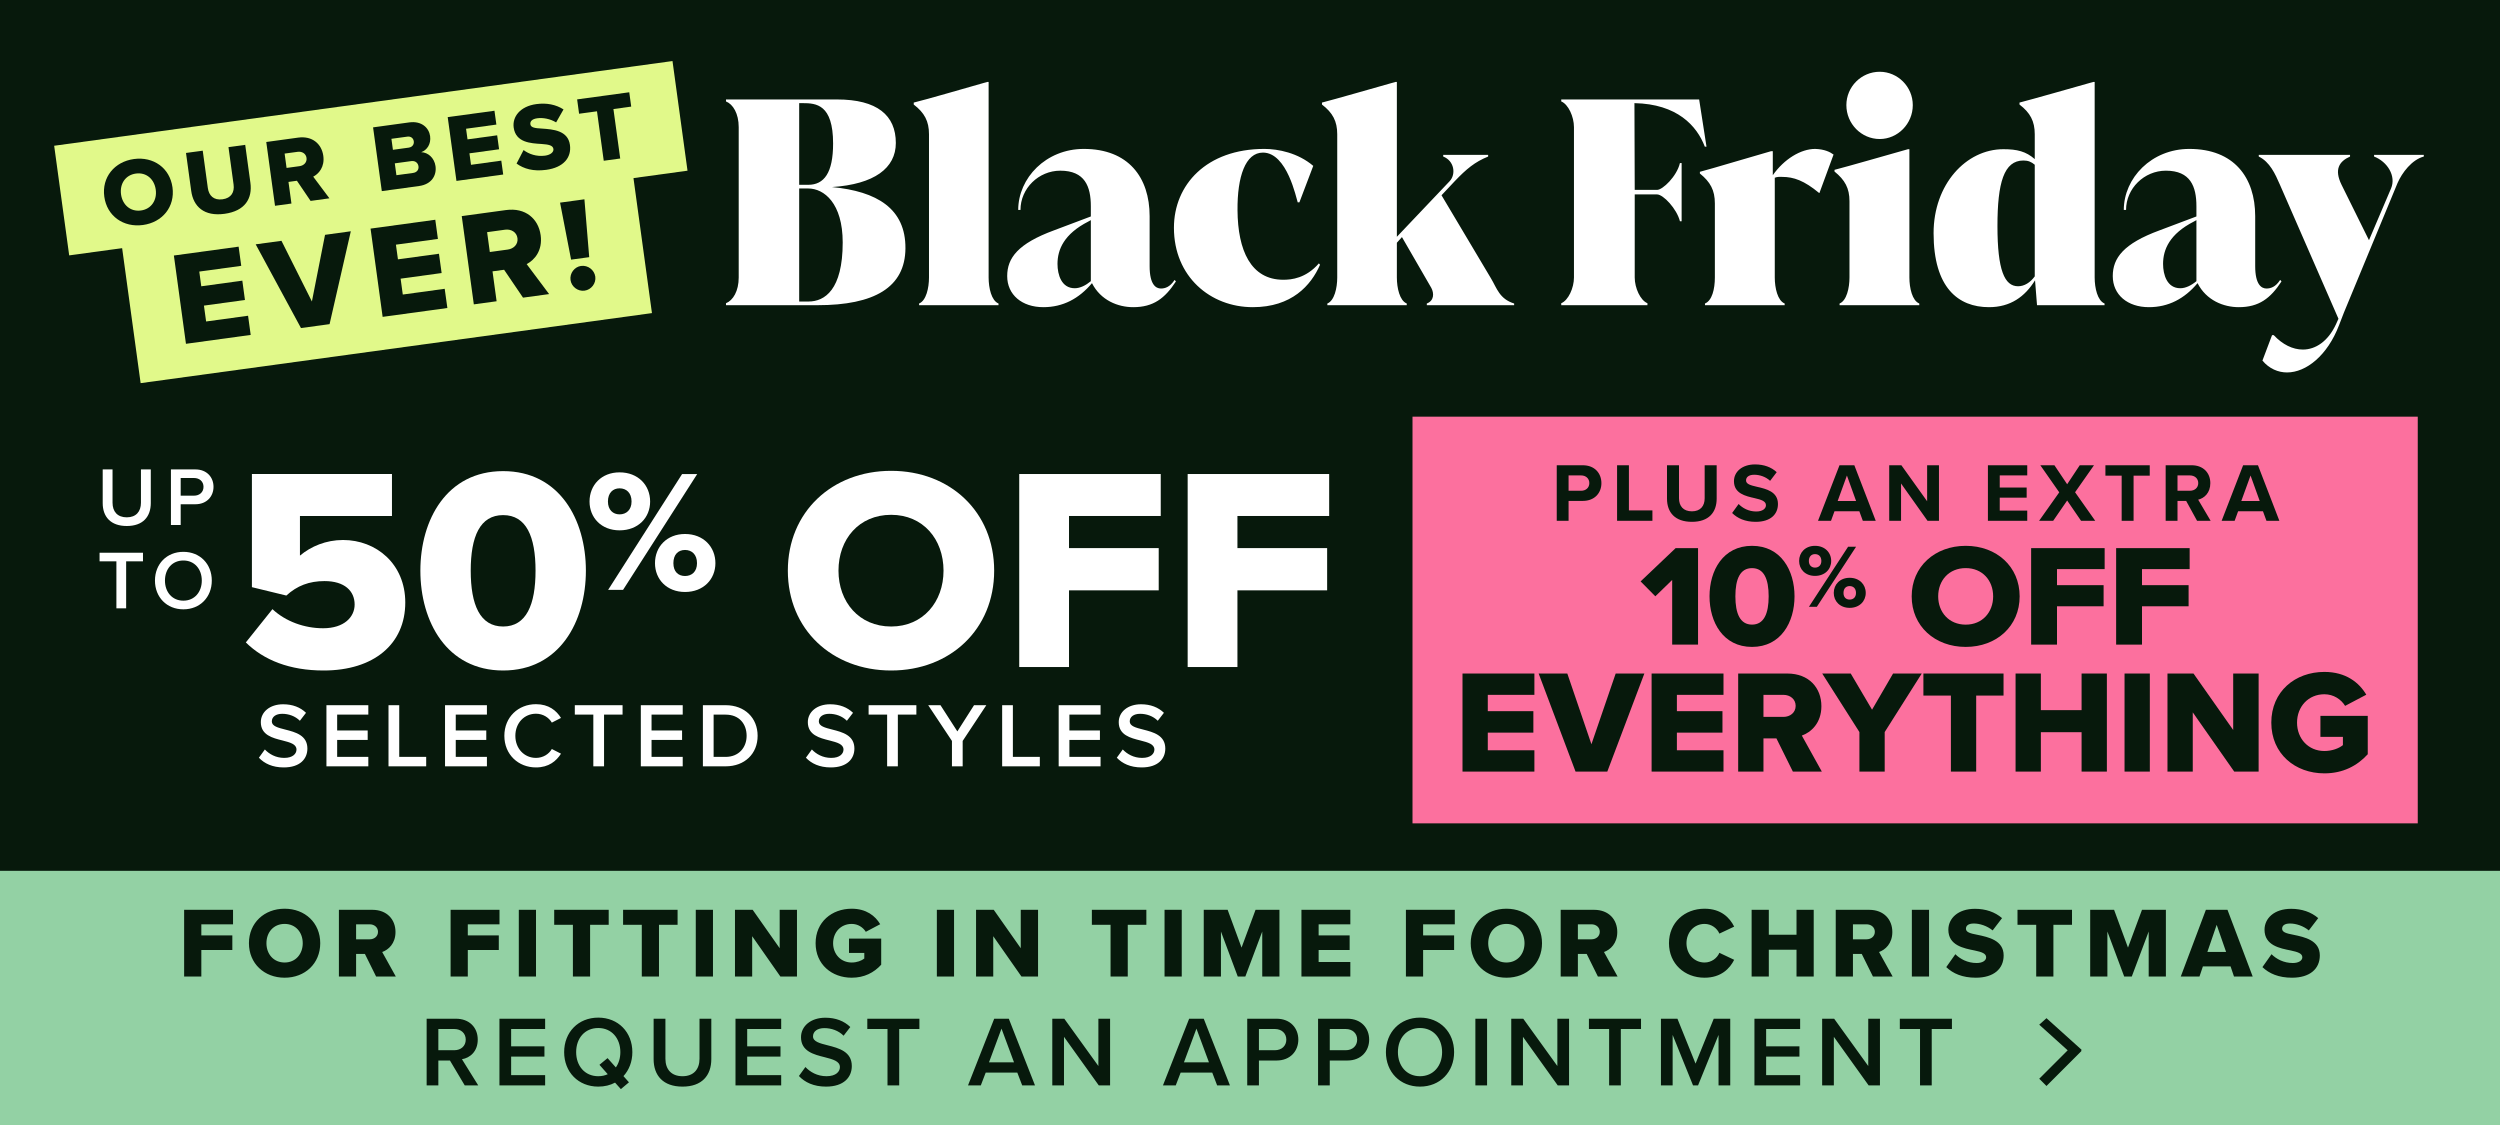 <svg width="600" height="270" viewBox="0 0 600 270" fill="none" xmlns="http://www.w3.org/2000/svg">
<rect x="0" y="0" width="600" height="270" fill="#808080" stroke="none"/>
<g clip-path="url(#clip0_70_3764)">
<rect width="600" height="270" fill="#07190C"/>
<path d="M573.086 267.42L572.953 267.539L573.086 267.671L564.655 276.105L562.914 274.368L569.743 267.543L562.914 261.397L564.655 259.832L573.086 267.42Z" fill="#07190C"/>
<rect width="600" height="61" transform="translate(0 209)" fill="#93D1A4"/>
<path d="M44.192 234.363V218.355H55.928V221.835H48.32V224.499H55.76V228.003H48.32V234.363H44.192ZM59.745 226.371C59.745 221.499 63.417 218.091 68.313 218.091C73.209 218.091 76.857 221.499 76.857 226.371C76.857 231.243 73.209 234.651 68.313 234.651C63.417 234.651 59.745 231.243 59.745 226.371ZM72.657 226.371C72.657 223.755 70.953 221.739 68.313 221.739C65.649 221.739 63.945 223.755 63.945 226.371C63.945 228.963 65.649 231.003 68.313 231.003C70.953 231.003 72.657 228.963 72.657 226.371ZM90.264 234.363L87.576 228.939H85.464V234.363H81.336V218.355H89.352C92.904 218.355 94.92 220.707 94.92 223.683C94.92 226.467 93.216 227.955 91.728 228.483L94.992 234.363H90.264ZM90.72 223.635C90.72 222.531 89.808 221.835 88.728 221.835H85.464V225.435H88.728C89.808 225.435 90.72 224.739 90.72 223.635ZM108.144 234.363V218.355H119.88V221.835H112.272V224.499H119.712V228.003H112.272V234.363H108.144ZM124.513 234.363V218.355H128.641V234.363H124.513ZM137.496 234.363V221.955H133.008V218.355H146.088V221.955H141.624V234.363H137.496ZM154.029 234.363V221.955H149.541V218.355H162.621V221.955H158.157V234.363H154.029ZM166.986 234.363V218.355H171.114V234.363H166.986ZM187.29 234.363L180.522 224.691V234.363H176.394V218.355H180.642L187.122 227.571V218.355H191.274V234.363H187.29ZM195.744 226.371C195.744 221.283 199.632 218.091 204.408 218.091C207.912 218.091 210.072 219.819 211.248 221.811L207.792 223.635C207.144 222.579 205.92 221.739 204.408 221.739C201.792 221.739 199.944 223.755 199.944 226.371C199.944 228.987 201.792 231.003 204.408 231.003C205.656 231.003 206.784 230.571 207.432 230.043V228.699H203.76V225.267H211.488V231.531C209.76 233.427 207.432 234.651 204.408 234.651C199.632 234.651 195.744 231.459 195.744 226.371ZM224.844 234.363V218.355H228.972V234.363H224.844ZM245.148 234.363L238.38 224.691V234.363H234.252V218.355H238.5L244.98 227.571V218.355H249.132V234.363H245.148ZM266.534 234.363V221.955H262.046V218.355H275.126V221.955H270.662V234.363H266.534ZM279.491 234.363V218.355H283.619V234.363H279.491ZM302.939 234.363V223.563L298.883 234.363H297.059L293.027 223.563V234.363H288.899V218.355H294.635L297.971 227.427L301.331 218.355H307.067V234.363H302.939ZM312.345 234.363V218.355H324.081V221.835H316.473V224.499H323.913V228.003H316.473V230.883H324.081V234.363H312.345ZM337.419 234.363V218.355H349.155V221.835H341.547V224.499H348.987V228.003H341.547V234.363H337.419ZM352.972 226.371C352.972 221.499 356.644 218.091 361.54 218.091C366.436 218.091 370.084 221.499 370.084 226.371C370.084 231.243 366.436 234.651 361.54 234.651C356.644 234.651 352.972 231.243 352.972 226.371ZM365.884 226.371C365.884 223.755 364.18 221.739 361.54 221.739C358.876 221.739 357.172 223.755 357.172 226.371C357.172 228.963 358.876 231.003 361.54 231.003C364.18 231.003 365.884 228.963 365.884 226.371ZM383.491 234.363L380.803 228.939H378.691V234.363H374.563V218.355H382.579C386.131 218.355 388.147 220.707 388.147 223.683C388.147 226.467 386.443 227.955 384.955 228.483L388.219 234.363H383.491ZM383.947 223.635C383.947 222.531 383.035 221.835 381.955 221.835H378.691V225.435H381.955C383.035 225.435 383.947 224.739 383.947 223.635ZM409.098 234.651C404.298 234.651 400.554 231.291 400.554 226.371C400.554 221.427 404.298 218.091 409.098 218.091C413.082 218.091 415.146 220.275 416.202 222.387L412.65 224.067C412.122 222.795 410.754 221.739 409.098 221.739C406.602 221.739 404.754 223.755 404.754 226.371C404.754 228.987 406.602 231.003 409.098 231.003C410.754 231.003 412.122 229.947 412.65 228.675L416.202 230.355C415.17 232.419 413.082 234.651 409.098 234.651ZM431.164 234.363V227.931H424.516V234.363H420.388V218.355H424.516V224.331H431.164V218.355H435.292V234.363H431.164ZM449.505 234.363L446.817 228.939H444.705V234.363H440.577V218.355H448.593C452.145 218.355 454.161 220.707 454.161 223.683C454.161 226.467 452.457 227.955 450.969 228.483L454.233 234.363H449.505ZM449.961 223.635C449.961 222.531 449.049 221.835 447.969 221.835H444.705V225.435H447.969C449.049 225.435 449.961 224.739 449.961 223.635ZM458.844 234.363V218.355H462.972V234.363H458.844ZM467.1 232.107L469.284 229.011C470.436 230.163 472.212 231.123 474.396 231.123C475.812 231.123 476.676 230.523 476.676 229.755C476.676 228.843 475.644 228.483 473.94 228.123C471.3 227.595 467.604 226.923 467.604 223.131C467.604 220.443 469.884 218.115 473.988 218.115C476.556 218.115 478.788 218.883 480.492 220.347L478.236 223.299C476.892 222.195 475.14 221.643 473.724 221.643C472.356 221.643 471.828 222.195 471.828 222.891C471.828 223.731 472.812 224.019 474.588 224.355C477.228 224.907 480.876 225.675 480.876 229.299C480.876 232.515 478.5 234.651 474.204 234.651C470.964 234.651 468.708 233.643 467.1 232.107ZM488.689 234.363V221.955H484.201V218.355H497.281V221.955H492.817V234.363H488.689ZM515.685 234.363V223.563L511.629 234.363H509.805L505.773 223.563V234.363H501.645V218.355H507.381L510.717 227.427L514.077 218.355H519.813V234.363H515.685ZM536.156 234.363L535.34 231.939H528.692L527.876 234.363H523.388L529.412 218.355H534.596L540.644 234.363H536.156ZM532.004 221.955L529.772 228.459H534.26L532.004 221.955ZM542.981 232.107L545.165 229.011C546.317 230.163 548.093 231.123 550.277 231.123C551.693 231.123 552.557 230.523 552.557 229.755C552.557 228.843 551.525 228.483 549.821 228.123C547.181 227.595 543.485 226.923 543.485 223.131C543.485 220.443 545.765 218.115 549.869 218.115C552.437 218.115 554.669 218.883 556.373 220.347L554.117 223.299C552.773 222.195 551.021 221.643 549.605 221.643C548.237 221.643 547.709 222.195 547.709 222.891C547.709 223.731 548.693 224.019 550.469 224.355C553.109 224.907 556.757 225.675 556.757 229.299C556.757 232.515 554.381 234.651 550.085 234.651C546.845 234.651 544.589 233.643 542.981 232.107Z" fill="#07190C"/>
<path d="M111.539 260.5L107.987 254.524H105.203V260.5H102.395V244.492H109.427C112.595 244.492 114.659 246.556 114.659 249.508C114.659 252.364 112.787 253.9 110.867 254.212L114.779 260.5H111.539ZM111.779 249.508C111.779 247.972 110.627 246.964 109.043 246.964H105.203V252.052H109.043C110.627 252.052 111.779 251.044 111.779 249.508ZM119.865 260.5V244.492H130.833V246.964H122.673V251.116H130.665V253.588H122.673V258.028H130.833V260.5H119.865ZM151.765 252.508C151.765 254.812 150.973 256.804 149.629 258.268L150.949 259.756L149.005 261.388L147.613 259.828C146.461 260.452 145.093 260.788 143.581 260.788C138.781 260.788 135.397 257.284 135.397 252.508C135.397 247.732 138.781 244.228 143.581 244.228C148.381 244.228 151.765 247.732 151.765 252.508ZM143.581 258.292C144.421 258.292 145.189 258.124 145.861 257.812L143.869 255.556L145.813 253.948L147.805 256.18C148.501 255.196 148.885 253.924 148.885 252.508C148.885 249.196 146.797 246.724 143.581 246.724C140.341 246.724 138.277 249.196 138.277 252.508C138.277 255.796 140.341 258.292 143.581 258.292ZM156.868 254.188V244.492H159.7V254.092C159.7 256.636 161.116 258.292 163.804 258.292C166.468 258.292 167.884 256.636 167.884 254.092V244.492H170.716V254.164C170.716 258.148 168.436 260.788 163.804 260.788C159.148 260.788 156.868 258.124 156.868 254.188ZM176.518 260.5V244.492H187.486V246.964H179.326V251.116H187.318V253.588H179.326V258.028H187.486V260.5H176.518ZM191.738 258.244L193.298 256.084C194.402 257.26 196.13 258.292 198.362 258.292C200.666 258.292 201.578 257.164 201.578 256.108C201.578 254.668 199.874 254.236 197.93 253.732C195.314 253.084 192.242 252.316 192.242 248.932C192.242 246.292 194.57 244.252 198.074 244.252C200.57 244.252 202.586 245.044 204.074 246.484L202.466 248.572C201.218 247.324 199.514 246.748 197.834 246.748C196.178 246.748 195.122 247.54 195.122 248.74C195.122 249.988 196.754 250.396 198.65 250.876C201.29 251.548 204.434 252.364 204.434 255.844C204.434 258.508 202.562 260.788 198.242 260.788C195.29 260.788 193.154 259.756 191.738 258.244ZM213.001 260.5V246.964H208.153V244.492H220.657V246.964H215.809V260.5H213.001ZM245.329 260.5L244.153 257.428H236.569L235.393 260.5H232.321L238.609 244.492H242.113L248.401 260.5H245.329ZM240.361 246.868L237.361 254.956H243.361L240.361 246.868ZM263.709 260.5L255.357 248.836V260.5H252.549V244.492H255.429L263.613 255.844V244.492H266.421V260.5H263.709ZM292.115 260.5L290.939 257.428H283.355L282.179 260.5H279.107L285.395 244.492H288.899L295.187 260.5H292.115ZM287.147 246.868L284.147 254.956H290.147L287.147 246.868ZM299.335 260.5V244.492H306.367C309.727 244.492 311.599 246.796 311.599 249.508C311.599 252.22 309.703 254.524 306.367 254.524H302.143V260.5H299.335ZM308.719 249.508C308.719 247.972 307.567 246.964 305.983 246.964H302.143V252.052H305.983C307.567 252.052 308.719 251.044 308.719 249.508ZM316.337 260.5V244.492H323.369C326.729 244.492 328.601 246.796 328.601 249.508C328.601 252.22 326.705 254.524 323.369 254.524H319.145V260.5H316.337ZM325.721 249.508C325.721 247.972 324.569 246.964 322.985 246.964H319.145V252.052H322.985C324.569 252.052 325.721 251.044 325.721 249.508ZM332.618 252.508C332.618 247.732 336.002 244.228 340.802 244.228C345.602 244.228 348.986 247.732 348.986 252.508C348.986 257.284 345.602 260.788 340.802 260.788C336.002 260.788 332.618 257.284 332.618 252.508ZM346.106 252.508C346.106 249.196 344.018 246.724 340.802 246.724C337.562 246.724 335.498 249.196 335.498 252.508C335.498 255.796 337.562 258.292 340.802 258.292C344.018 258.292 346.106 255.796 346.106 252.508ZM354.09 260.5V244.492H356.898V260.5H354.09ZM373.861 260.5L365.509 248.836V260.5H362.701V244.492H365.581L373.765 255.844V244.492H376.573V260.5H373.861ZM386.19 260.5V246.964H381.342V244.492H393.846V246.964H388.998V260.5H386.19ZM412.45 260.5V248.38L407.53 260.5H406.33L401.434 248.38V260.5H398.626V244.492H402.586L406.93 255.268L411.298 244.492H415.258V260.5H412.45ZM421.065 260.5V244.492H432.033V246.964H423.873V251.116H431.865V253.588H423.873V258.028H432.033V260.5H421.065ZM448.476 260.5L440.124 248.836V260.5H437.316V244.492H440.196L448.38 255.844V244.492H451.188V260.5H448.476ZM460.806 260.5V246.964H455.958V244.492H468.462V246.964H463.614V260.5H460.806Z" fill="#07190C"/>
<path d="M499.586 251.953L499.453 252.071L499.586 252.203L491.155 260.637L489.414 258.9L496.243 252.076L489.414 245.928L491.155 244.363L499.586 251.953Z" fill="#07190C"/>
<rect width="241.261" height="97.606" transform="translate(339 100)" fill="#FC709E"/>
<path d="M373.619 125V111.66H379.859C382.759 111.66 384.339 113.62 384.339 115.96C384.339 118.28 382.739 120.22 379.859 120.22H376.459V125H373.619ZM381.439 115.94C381.439 114.84 380.599 114.1 379.479 114.1H376.459V117.78H379.479C380.599 117.78 381.439 117.06 381.439 115.94ZM388.099 125V111.66H390.939V122.5H396.579V125H388.099ZM400.08 119.68V111.66H402.96V119.58C402.96 121.44 403.98 122.72 406.06 122.72C408.1 122.72 409.12 121.44 409.12 119.58V111.66H412V119.66C412 122.98 410.1 125.24 406.06 125.24C401.98 125.24 400.08 122.96 400.08 119.68ZM415.71 123.12L417.27 120.96C418.21 121.94 419.67 122.76 421.51 122.76C423.07 122.76 423.83 122.02 423.83 121.26C423.83 120.26 422.67 119.92 421.13 119.56C418.95 119.06 416.15 118.46 416.15 115.48C416.15 113.26 418.07 111.46 421.21 111.46C423.33 111.46 425.09 112.1 426.41 113.32L424.83 115.4C423.75 114.4 422.31 113.94 421.01 113.94C419.73 113.94 419.05 114.5 419.05 115.3C419.05 116.2 420.17 116.48 421.71 116.84C423.91 117.34 426.71 118 426.71 120.96C426.71 123.4 424.97 125.24 421.37 125.24C418.81 125.24 416.97 124.38 415.71 123.12ZM447.08 125L446.24 122.7H440.28L439.44 125H436.32L441.48 111.66H445.04L450.18 125H447.08ZM443.26 114.12L441.04 120.24H445.46L443.26 114.12ZM462.612 125L456.252 116.04V125H453.412V111.66H456.332L462.512 120.3V111.66H465.352V125H462.612ZM477.099 125V111.66H486.539V114.1H479.939V117H486.399V119.44H479.939V122.54H486.539V125H477.099ZM499.459 125L496.119 120.12L492.759 125H489.379L494.219 118.16L489.679 111.66H493.059L496.119 116.22L499.139 111.66H502.559L498.019 118.14L502.859 125H499.459ZM509.199 125V114.16H505.299V111.66H515.939V114.16H512.059V125H509.199ZM527.299 125L524.679 120.22H522.599V125H519.759V111.66H525.999C528.779 111.66 530.479 113.48 530.479 115.96C530.479 118.32 528.999 119.58 527.559 119.92L530.559 125H527.299ZM527.579 115.94C527.579 114.82 526.719 114.1 525.579 114.1H522.599V117.78H525.579C526.719 117.78 527.579 117.06 527.579 115.94ZM543.951 125L543.111 122.7H537.151L536.311 125H533.191L538.351 111.66H541.911L547.051 125H543.951ZM540.131 114.12L537.911 120.24H542.331L540.131 114.12Z" fill="#07190C"/>
<path d="M507.873 154.708V131.551H525.516V136.585H514.079V140.439H525.263V145.508H514.079V154.708H507.873Z" fill="#07190C"/>
<path d="M487.473 154.708V131.551H505.116V136.585H493.679V140.439H504.864V145.508H493.679V154.708H487.473Z" fill="#07190C"/>
<path d="M458.804 143.129C458.804 135.992 464.364 131 471.778 131C479.193 131 484.717 135.992 484.717 143.129C484.717 150.266 479.193 155.259 471.778 155.259C464.364 155.259 458.804 150.266 458.804 143.129ZM478.357 143.129C478.357 139.297 475.776 136.344 471.778 136.344C467.744 136.344 465.164 139.297 465.164 143.129C465.164 146.926 467.744 149.915 471.778 149.915C475.776 149.915 478.357 146.926 478.357 143.129Z" fill="#07190C"/>
<path d="M431.788 134.63C431.788 132.599 433.288 131 435.603 131C437.963 131 439.485 132.599 439.485 134.63C439.485 136.639 437.963 138.216 435.603 138.216C433.288 138.216 431.788 136.639 431.788 134.63ZM434.148 145.627L443.543 131.216H445.461L436.044 145.627H434.148ZM437.125 134.63C437.125 133.549 436.463 132.988 435.603 132.988C434.765 132.988 434.126 133.549 434.126 134.63C434.126 135.667 434.765 136.228 435.603 136.228C436.463 136.228 437.125 135.667 437.125 134.63ZM440.102 142.3C440.102 140.269 441.602 138.67 443.918 138.67C446.255 138.67 447.777 140.269 447.777 142.3C447.777 144.309 446.255 145.886 443.918 145.886C441.602 145.886 440.102 144.309 440.102 142.3ZM445.439 142.3C445.439 141.219 444.778 140.658 443.918 140.658C443.057 140.658 442.44 141.219 442.44 142.3C442.44 143.358 443.057 143.898 443.918 143.898C444.778 143.898 445.439 143.358 445.439 142.3Z" fill="#07190C"/>
<path d="M410.286 143.112C410.286 136.915 413.531 131 420.486 131C427.44 131 430.686 136.915 430.686 143.112C430.686 149.309 427.44 155.259 420.486 155.259C413.531 155.259 410.286 149.309 410.286 143.112ZM424.48 143.112C424.48 138.957 423.339 136.352 420.486 136.352C417.633 136.352 416.491 138.957 416.491 143.112C416.491 147.266 417.633 149.907 420.486 149.907C423.339 149.907 424.48 147.266 424.48 143.112Z" fill="#07190C"/>
<path d="M401.323 154.708V139.189L397.282 143.112L393.746 139.536L402.153 131.551H407.529V154.708H401.323Z" fill="#07190C"/>
<path d="M545.114 173.433C545.114 165.952 550.83 161.259 557.852 161.259C563.004 161.259 566.18 163.799 567.909 166.728L562.827 169.41C561.875 167.857 560.075 166.622 557.852 166.622C554.006 166.622 551.289 169.586 551.289 173.433C551.289 177.279 554.006 180.243 557.852 180.243C559.687 180.243 561.345 179.608 562.298 178.831V176.855H556.899V171.809H568.261V181.019C565.721 183.807 562.298 185.606 557.852 185.606C550.83 185.606 545.114 180.913 545.114 173.433Z" fill="#07190C"/>
<path d="M536.213 185.183L526.263 170.963V185.183H520.193V161.647H526.439L535.966 175.197V161.647H542.071V185.183H536.213Z" fill="#07190C"/>
<path d="M509.89 185.183V161.647H515.96V185.183H509.89Z" fill="#07190C"/>
<path d="M499.58 185.183V175.726H489.806V185.183H483.737V161.647H489.806V170.433H499.58V161.647H505.649V185.183H499.58Z" fill="#07190C"/>
<path d="M468.216 185.183V166.94H461.617V161.647H480.848V166.94H474.285V185.183H468.216Z" fill="#07190C"/>
<path d="M446.258 185.183V175.691L437.33 161.647H444.176L449.292 170.327L454.338 161.647H461.219L452.327 175.691V185.183H446.258Z" fill="#07190C"/>
<path d="M430.288 185.183L426.336 177.208H423.231V185.183H417.162V161.647H428.947C434.17 161.647 437.134 165.105 437.134 169.481C437.134 173.574 434.628 175.761 432.441 176.538L437.239 185.183H430.288ZM430.958 169.41C430.958 167.787 429.618 166.764 428.03 166.764H423.231V172.056H428.03C429.618 172.056 430.958 171.033 430.958 169.41Z" fill="#07190C"/>
<path d="M396.384 185.183V161.647H413.638V166.764H402.453V170.68H413.391V175.832H402.453V180.066H413.638V185.183H396.384Z" fill="#07190C"/>
<path d="M378.131 185.183L369.274 161.647H376.155L381.942 178.62L387.764 161.647H394.645L385.753 185.183H378.131Z" fill="#07190C"/>
<path d="M351 185.183V161.647H368.255V166.764H357.069V170.68H368.008V175.832H357.069V180.066H368.255V185.183H351Z" fill="#07190C"/>
<path d="M24.648 120.74V112.66H27.009V120.66C27.009 122.78 28.189 124.16 30.428 124.16C32.648 124.16 33.828 122.78 33.828 120.66V112.66H36.188V120.72C36.188 124.04 34.288 126.24 30.428 126.24C26.549 126.24 24.648 124.02 24.648 120.74ZM41.023 126V112.66H46.883C49.684 112.66 51.243 114.58 51.243 116.84C51.243 119.1 49.663 121.02 46.883 121.02H43.364V126H41.023ZM48.843 116.84C48.843 115.56 47.883 114.72 46.563 114.72H43.364V118.96H46.563C47.883 118.96 48.843 118.12 48.843 116.84ZM27.936 146V134.72H23.896V132.66H34.316V134.72H30.276V146H27.936ZM37.191 139.34C37.191 135.36 40.011 132.44 44.011 132.44C48.011 132.44 50.831 135.36 50.831 139.34C50.831 143.32 48.011 146.24 44.011 146.24C40.011 146.24 37.191 143.32 37.191 139.34ZM48.431 139.34C48.431 136.58 46.691 134.52 44.011 134.52C41.311 134.52 39.591 136.58 39.591 139.34C39.591 142.08 41.311 144.16 44.011 144.16C46.691 144.16 48.431 142.08 48.431 139.34Z" fill="white"/>
<path d="M285.039 160.087V113.765H319V123.835H296.984V131.544H318.513V141.683H296.984V160.087H285.039Z" fill="white"/>
<path d="M244.616 160.087V113.765H278.577V123.835H256.562V131.544H278.091V141.683H256.562V160.087H244.616Z" fill="white"/>
<path d="M189.082 136.96C189.082 122.862 199.708 113 213.876 113C228.043 113 238.6 122.862 238.6 136.96C238.6 151.058 228.043 160.92 213.876 160.92C199.708 160.92 189.082 151.058 189.082 136.96ZM226.446 136.96C226.446 129.39 221.515 123.556 213.876 123.556C206.167 123.556 201.236 129.39 201.236 136.96C201.236 144.46 206.167 150.363 213.876 150.363C221.515 150.363 226.446 144.46 226.446 136.96Z" fill="white"/>
<path d="M141.488 120.365C141.488 116.449 144.321 113.365 148.697 113.365C153.155 113.365 156.031 116.449 156.031 120.365C156.031 124.241 153.155 127.282 148.697 127.282C144.321 127.282 141.488 124.241 141.488 120.365ZM145.946 141.575L163.698 113.782H167.323L149.53 141.575H145.946ZM151.572 120.365C151.572 118.282 150.322 117.199 148.697 117.199C147.113 117.199 145.905 118.282 145.905 120.365C145.905 122.366 147.113 123.449 148.697 123.449C150.322 123.449 151.572 122.366 151.572 120.365ZM157.197 135.158C157.197 131.241 160.031 128.158 164.406 128.158C168.823 128.158 171.698 131.241 171.698 135.158C171.698 139.033 168.823 142.075 164.406 142.075C160.031 142.075 157.197 139.033 157.197 135.158ZM167.281 135.158C167.281 133.074 166.031 131.991 164.406 131.991C162.781 131.991 161.614 133.074 161.614 135.158C161.614 137.2 162.781 138.241 164.406 138.241C166.031 138.241 167.281 137.2 167.281 135.158Z" fill="white"/>
<path d="M100.889 136.959C100.889 124.736 107.209 113.069 120.752 113.069C134.295 113.069 140.614 124.736 140.614 136.959C140.614 149.182 134.295 160.919 120.752 160.919C107.209 160.919 100.889 149.182 100.889 136.959ZM128.53 136.959C128.53 128.764 126.308 123.625 120.752 123.625C115.196 123.625 112.973 128.764 112.973 136.959C112.973 145.154 115.196 150.363 120.752 150.363C126.308 150.363 128.53 145.154 128.53 136.959Z" fill="white"/>
<path d="M59 154.184L65.389 146.197C68.584 149.184 73.098 150.781 77.543 150.781C82.613 150.781 85.113 148.072 85.113 145.086C85.113 141.822 82.682 139.461 77.89 139.461C74.21 139.461 71.293 140.572 68.723 142.933L60.458 140.919V113.765H94.072V123.835H71.987V133.349C74.626 131.127 78.238 129.599 82.335 129.599C90.252 129.599 97.267 135.294 97.267 144.6C97.267 154.601 89.697 160.92 77.682 160.92C69.487 160.92 63.306 158.42 59 154.184Z" fill="white"/>
<path d="M62.136 181.852L63.566 179.872C64.578 180.95 66.162 181.896 68.208 181.896C70.32 181.896 71.156 180.862 71.156 179.894C71.156 178.574 69.594 178.178 67.812 177.716C65.414 177.122 62.598 176.418 62.598 173.316C62.598 170.896 64.732 169.026 67.944 169.026C70.232 169.026 72.08 169.752 73.444 171.072L71.97 172.986C70.826 171.842 69.264 171.314 67.724 171.314C66.206 171.314 65.238 172.04 65.238 173.14C65.238 174.284 66.734 174.658 68.472 175.098C70.892 175.714 73.774 176.462 73.774 179.652C73.774 182.094 72.058 184.184 68.098 184.184C65.392 184.184 63.434 183.238 62.136 181.852ZM78.344 183.92V169.246H88.398V171.512H80.918V175.318H88.244V177.584H80.918V181.654H88.398V183.92H78.344ZM93.242 183.92V169.246H95.816V181.654H102.284V183.92H93.242ZM106.807 183.92V169.246H116.861V171.512H109.381V175.318H116.707V177.584H109.381V181.654H116.861V183.92H106.807ZM128.634 184.184C124.41 184.184 121.044 181.104 121.044 176.594C121.044 172.084 124.41 169.004 128.634 169.004C131.714 169.004 133.54 170.544 134.64 172.304L132.44 173.426C131.736 172.216 130.328 171.292 128.634 171.292C125.84 171.292 123.684 173.514 123.684 176.594C123.684 179.674 125.84 181.896 128.634 181.896C130.328 181.896 131.736 180.994 132.44 179.762L134.64 180.884C133.518 182.644 131.714 184.184 128.634 184.184ZM142.398 183.92V171.512H137.954V169.246H149.416V171.512H144.972V183.92H142.398ZM153.798 183.92V169.246H163.852V171.512H156.372V175.318H163.698V177.584H156.372V181.654H163.852V183.92H153.798ZM168.695 183.92V169.246H174.151C178.727 169.246 181.829 172.282 181.829 176.594C181.829 180.906 178.727 183.92 174.151 183.92H168.695ZM171.269 181.654H174.151C177.341 181.654 179.189 179.366 179.189 176.594C179.189 173.756 177.429 171.512 174.151 171.512H171.269V181.654ZM193.418 181.852L194.848 179.872C195.86 180.95 197.444 181.896 199.49 181.896C201.602 181.896 202.438 180.862 202.438 179.894C202.438 178.574 200.876 178.178 199.094 177.716C196.696 177.122 193.88 176.418 193.88 173.316C193.88 170.896 196.014 169.026 199.226 169.026C201.514 169.026 203.362 169.752 204.726 171.072L203.252 172.986C202.108 171.842 200.546 171.314 199.006 171.314C197.488 171.314 196.52 172.04 196.52 173.14C196.52 174.284 198.016 174.658 199.754 175.098C202.174 175.714 205.056 176.462 205.056 179.652C205.056 182.094 203.34 184.184 199.38 184.184C196.674 184.184 194.716 183.238 193.418 181.852ZM212.91 183.92V171.512H208.466V169.246H219.928V171.512H215.484V183.92H212.91ZM228.467 183.92V177.826L222.769 169.246H225.717L229.765 175.538L233.769 169.246H236.717L231.041 177.826V183.92H228.467ZM240.517 183.92V169.246H243.091V181.654H249.559V183.92H240.517ZM254.082 183.92V169.246H264.136V171.512H256.656V175.318H263.982V177.584H256.656V181.654H264.136V183.92H254.082ZM268.034 181.852L269.464 179.872C270.476 180.95 272.06 181.896 274.106 181.896C276.218 181.896 277.054 180.862 277.054 179.894C277.054 178.574 275.492 178.178 273.71 177.716C271.312 177.122 268.496 176.418 268.496 173.316C268.496 170.896 270.63 169.026 273.842 169.026C276.13 169.026 277.978 169.752 279.342 171.072L277.868 172.986C276.724 171.842 275.162 171.314 273.622 171.314C272.104 171.314 271.136 172.04 271.136 173.14C271.136 174.284 272.632 174.658 274.37 175.098C276.79 175.714 279.672 176.462 279.672 179.652C279.672 182.094 277.956 184.184 273.996 184.184C271.29 184.184 269.332 183.238 268.034 181.852Z" fill="white"/>
<path d="M199.672 44.896C210.456 45.914 217.374 50.051 217.306 59.614C217.238 68.974 209.845 73.246 196.213 73.246H174.238V72.772C175.934 72.094 177.29 69.855 177.29 66.6V30.518C177.29 27.262 175.934 25.024 174.238 24.346V23.871H200.893C210.524 23.871 215 27.669 215 34.316C215 40.352 209.845 44.218 199.672 44.896ZM192.618 24.753H191.804V44.354H193.975C197.773 44.354 199.943 41.505 199.943 34.452C199.943 25.024 195.874 24.753 192.618 24.753ZM191.804 45.236V72.365H194.043C197.909 72.365 202.249 69.584 202.249 58.19C202.249 48.762 197.773 45.236 193.975 45.236H191.804ZM239.643 73.246H220.584V72.84C222.28 72.161 222.958 69.109 222.958 66.6V32.213C222.958 29.093 221.873 27.059 219.296 25.092V24.617C222.416 23.871 232.114 21.023 236.93 19.666H237.269V66.6C237.269 69.109 237.947 72.161 239.643 72.84V73.246ZM281.878 67.21H281.946L282.217 67.549C279.572 71.619 276.791 73.721 271.976 73.721C268.313 73.721 264.176 72.094 262.074 67.956C258.954 71.687 255.088 73.721 250.408 73.721C245.253 73.721 241.727 70.737 241.727 66.261C241.727 61.92 244.304 58.461 252.985 55.273L261.802 51.95V49.508C261.802 44.761 260.378 40.963 254.477 40.963C249.255 40.963 244.914 45.236 244.914 50.39H244.372C244.372 42.726 251.018 35.74 260.107 35.74C270.823 35.74 275.91 42.59 275.91 51.882V63.887C275.91 68.295 277.402 69.245 278.623 69.245C279.572 69.245 280.793 68.906 281.878 67.21ZM257.936 69.177C259.225 69.177 260.582 68.499 261.802 67.481V52.832L261.192 53.171C255.359 56.155 253.799 59.885 253.799 63.344C253.799 65.922 254.749 69.177 257.936 69.177ZM300.666 73.721C290.492 73.721 281.743 66.396 281.743 54.663C281.743 44.354 289.543 35.74 303.446 35.74C306.77 35.74 311.517 36.69 315.18 39.81L311.857 48.559H311.45C311.111 47.677 308.94 36.622 303.107 36.622C298.902 36.622 296.935 42.387 297.003 50.458C297.071 60.089 300.191 67.142 307.991 67.142C309.958 67.142 313.417 66.803 316.536 63.209L316.808 63.548C314.637 68.499 310.025 73.721 300.666 73.721ZM345.963 46.863L357.832 66.803C359.257 69.177 359.867 71.754 363.394 72.84V73.246H342.436V72.84C344.2 72.161 344.2 70.398 343.522 69.109L336.468 56.901L335.247 58.258V66.6C335.247 69.109 335.925 72.161 337.621 72.84V73.246H318.563V72.84C320.258 72.161 320.936 69.109 320.936 66.6V32.213C320.936 29.093 319.851 27.059 317.274 25.092V24.617C320.462 23.803 330.093 21.023 334.908 19.666H335.247V56.833L347.93 43.472C349.49 41.776 349.015 38.589 346.37 37.571V37.164H357.154V37.571C353.966 38.86 351.932 40.556 349.151 43.472L345.963 46.863ZM407.796 23.871L409.56 35.198H409.153C407.254 30.179 402.506 24.956 392.265 24.753L392.333 45.575H397.691C399.047 45.575 402.438 42.319 403.184 39.131H403.591V53.103H403.184C402.438 50.119 399.183 46.66 397.691 46.66H392.333V66.6C392.333 69.109 393.689 72.094 395.385 72.772V73.246H374.699V72.772C376.394 72.094 377.751 69.109 377.751 66.6V30.518C377.751 28.008 376.394 25.024 374.699 24.346V23.871H407.796ZM435.645 35.74C437.883 35.808 439.239 36.486 440.053 37.097L436.662 46.321H436.594C433 43.336 430.49 42.455 427.71 42.455C427.235 42.455 426.557 42.387 425.946 42.658V66.6C425.946 69.109 426.624 72.161 428.32 72.84V73.246H409.194V72.84C410.889 72.161 411.568 69.381 411.568 66.6V48.83C411.568 45.642 410.482 43.675 407.973 41.641V41.234C411.093 40.42 420.249 37.639 425.064 36.283H425.471V42.048C428.184 38.182 432.186 35.74 435.645 35.74ZM451.132 33.366C446.724 33.366 443.129 29.704 443.129 25.228C443.129 20.819 446.724 17.224 451.132 17.224C455.473 17.224 459.068 20.819 459.068 25.228C459.068 29.704 455.473 33.366 451.132 33.366ZM460.628 73.246H441.501V72.84C443.197 72.161 443.875 69.109 443.875 66.6V48.288C443.875 45.168 442.79 43.201 440.281 41.166V40.759C443.468 39.945 453.099 37.164 457.915 35.808H458.254V66.6C458.254 69.109 458.932 72.161 460.628 72.84V73.246ZM502.38 19.666H502.72V66.6C502.72 69.109 503.398 72.161 505.093 72.84V73.246H488.884L488.409 67.278C485.967 71.212 482.508 73.721 477.354 73.721C469.961 73.721 464.06 69.041 464.06 55.952C464.06 44.218 471.86 35.808 480.813 35.808C484.136 35.808 486.238 36.351 488.341 38.182V32.213C488.341 29.093 487.256 27.059 484.679 25.092V24.617C487.866 23.803 497.565 21.023 502.38 19.666ZM484.339 68.702C485.832 68.702 487.256 67.821 488.341 66.329V39.538C487.527 38.86 486.781 38.521 485.628 38.521C480.948 38.521 479.388 43.811 479.388 54.256C479.388 64.836 481.084 68.702 484.339 68.702ZM547.216 67.21H547.284L547.555 67.549C544.91 71.619 542.129 73.721 537.314 73.721C533.651 73.721 529.514 72.094 527.411 67.956C524.292 71.687 520.426 73.721 515.746 73.721C510.591 73.721 507.064 70.737 507.064 66.261C507.064 61.92 509.642 58.461 518.323 55.273L527.14 51.95V49.508C527.14 44.761 525.716 40.963 519.815 40.963C514.593 40.963 510.252 45.236 510.252 50.39H509.71C509.71 42.726 516.356 35.74 525.445 35.74C536.161 35.74 541.247 42.59 541.247 51.882V63.887C541.247 68.295 542.74 69.245 543.96 69.245C544.91 69.245 546.131 68.906 547.216 67.21ZM523.274 69.177C524.563 69.177 525.919 68.499 527.14 67.481V52.832L526.53 53.171C520.697 56.155 519.137 59.885 519.137 63.344C519.137 65.922 520.087 69.177 523.274 69.177ZM569.775 37.571V37.164H581.712V37.571C578.863 38.318 576.49 41.437 575.404 43.947L562.518 75.078L561.365 78.062C558.584 85.319 553.497 89.388 548.885 89.388C546.783 89.388 544.613 88.507 542.985 86.54L545.291 80.436H545.698C547.8 82.674 550.242 83.895 552.684 83.895C555.736 83.895 558.72 81.928 560.619 77.859L561.229 76.502L547.19 44.354C546.037 41.709 544.748 38.86 542.103 37.571V37.164H564.01V37.571C561.433 38.724 560.144 40.623 561.975 44.354L568.554 57.647L573.845 45.236C575.133 42.251 572.963 38.792 569.775 37.571Z" fill="white"/>
<g clip-path="url(#clip1_70_3764)">
<path d="M151.023 35.382L28.304 52.192L33.751 91.953L156.469 75.143L151.023 35.382Z" fill="#E1F98A"/>
<path d="M161.399 14.651L13 34.979L16.605 61.293L165.003 40.965L161.399 14.651Z" fill="#E1F98A"/>
<path d="M32.616 41.653C30.067 42.004 28.707 44.157 29.049 46.66C29.392 49.137 31.283 50.866 33.832 50.515C36.353 50.173 37.722 47.993 37.38 45.517C37.038 43.013 35.147 41.31 32.616 41.653ZM32.139 38.167C36.822 37.528 40.758 40.311 41.397 44.967C42.036 49.623 38.992 53.361 34.309 54C29.626 54.64 25.672 51.866 25.032 47.21C24.393 42.553 27.464 38.807 32.148 38.167" fill="#07190C"/>
<path d="M44.639 36.708L48.656 36.159L49.881 45.129C50.133 46.939 51.277 48.119 53.411 47.831C55.519 47.543 56.311 46.102 56.059 44.282L54.834 35.312L58.851 34.763L60.094 43.85C60.616 47.66 58.806 50.641 53.888 51.316C48.98 51.992 46.404 49.578 45.891 45.814L44.639 36.699V36.708Z" fill="#07190C"/>
<path d="M71.433 36.438L68.308 36.861L68.776 40.302L71.901 39.878C72.937 39.734 73.712 38.951 73.567 37.897C73.423 36.843 72.46 36.294 71.424 36.438M71.253 43.382L69.235 43.661L69.947 48.849L66.002 49.389L63.904 34.078L71.568 33.025C74.963 32.565 77.197 34.547 77.593 37.393C77.963 40.059 76.521 41.707 75.171 42.4L79.061 47.597L74.54 48.218L71.262 43.382H71.253Z" fill="#07190C"/>
<path d="M99.11 41.509C100.055 41.383 100.551 40.725 100.434 39.906C100.325 39.122 99.686 38.537 98.722 38.663L94.751 39.203L95.138 42.049L99.11 41.509ZM98.137 35.42C98.939 35.312 99.416 34.664 99.308 33.907C99.2 33.151 98.578 32.673 97.777 32.791L93.94 33.313L94.3 35.952L98.128 35.429L98.137 35.42ZM89.545 30.566L98.218 29.377C101.244 28.963 102.964 30.737 103.226 32.664C103.487 34.574 102.496 36.015 101.091 36.528C102.757 36.564 104.252 37.942 104.522 39.87C104.829 42.094 103.595 44.229 100.587 44.643L91.634 45.868L89.536 30.557L89.545 30.566Z" fill="#07190C"/>
<path d="M107.449 28.107L118.671 26.576L119.13 29.899L111.853 30.899L112.205 33.448L119.32 32.475L119.779 35.826L112.664 36.798L113.042 39.554L120.31 38.554L120.77 41.887L109.548 43.418L107.449 28.107Z" fill="#07190C"/>
<path d="M125.651 36.006C126.903 36.96 128.731 37.636 130.821 37.357C132.172 37.167 132.919 36.483 132.82 35.754C132.703 34.88 131.668 34.673 129.992 34.556C127.399 34.394 123.778 34.24 123.283 30.611C122.931 28.044 124.805 25.513 128.731 24.982C131.19 24.649 133.424 25.09 135.243 26.261L133.469 29.377C132.037 28.503 130.29 28.197 128.939 28.386C127.633 28.566 127.2 29.161 127.29 29.827C127.399 30.629 128.38 30.773 130.118 30.863C132.721 31.043 136.306 31.304 136.783 34.772C137.206 37.843 135.216 40.203 131.1 40.761C128.002 41.184 125.714 40.518 123.976 39.257L125.66 36.006H125.651Z" fill="#07190C"/>
<path d="M143.277 26.711L138.981 27.297L138.512 23.856L151.022 22.145L151.491 25.585L147.222 26.171L148.852 38.041L144.898 38.582L143.277 26.711Z" fill="#07190C"/>
<path d="M41.73 61.323L57.266 59.197L57.897 63.799L47.828 65.177L48.305 68.708L58.158 67.357L58.788 71.995L48.944 73.346L49.467 77.156L59.536 75.778L60.166 80.38L44.63 82.514L41.73 61.323Z" fill="#07190C"/>
<path d="M61.364 58.639L67.551 57.792L74.856 72.355L78.008 56.36L84.195 55.505L79.097 77.795L72.235 78.732L61.364 58.639Z" fill="#07190C"/>
<path d="M88.933 54.865L104.469 52.739L105.099 57.342L95.021 58.72L95.507 62.241L105.351 60.899L105.991 65.529L96.147 66.879L96.669 70.689L106.729 69.311L107.369 73.922L91.833 76.048L88.933 54.865Z" fill="#07190C"/>
<path d="M121.229 55.126L116.906 55.721L117.555 60.485L121.878 59.891C123.31 59.692 124.39 58.612 124.192 57.153C123.994 55.694 122.661 54.937 121.229 55.126ZM120.995 64.745L118.203 65.123L119.185 72.301L113.718 73.049L110.818 51.866L121.427 50.416C126.129 49.767 129.218 52.514 129.758 56.459C130.263 60.143 128.272 62.421 126.399 63.385L131.785 70.581L125.525 71.437L120.986 64.745H120.995Z" fill="#07190C"/>
<path d="M139.476 63.826C141.097 63.601 142.646 64.781 142.872 66.402C143.088 67.996 141.908 69.545 140.287 69.761C138.675 69.978 137.152 68.807 136.927 67.213C136.702 65.592 137.855 64.043 139.476 63.817M134.415 48.633L140.26 47.831L141.412 61.719L137.062 62.313L134.415 48.633Z" fill="#07190C"/>
</g>
</g>
<defs>
<clipPath id="clip0_70_3764">
<rect width="600" height="270" fill="white"/>
</clipPath>
<clipPath id="clip1_70_3764">
<rect width="152" height="77.292" fill="white" transform="translate(13 14.661)"/>
</clipPath>
</defs>
</svg>
